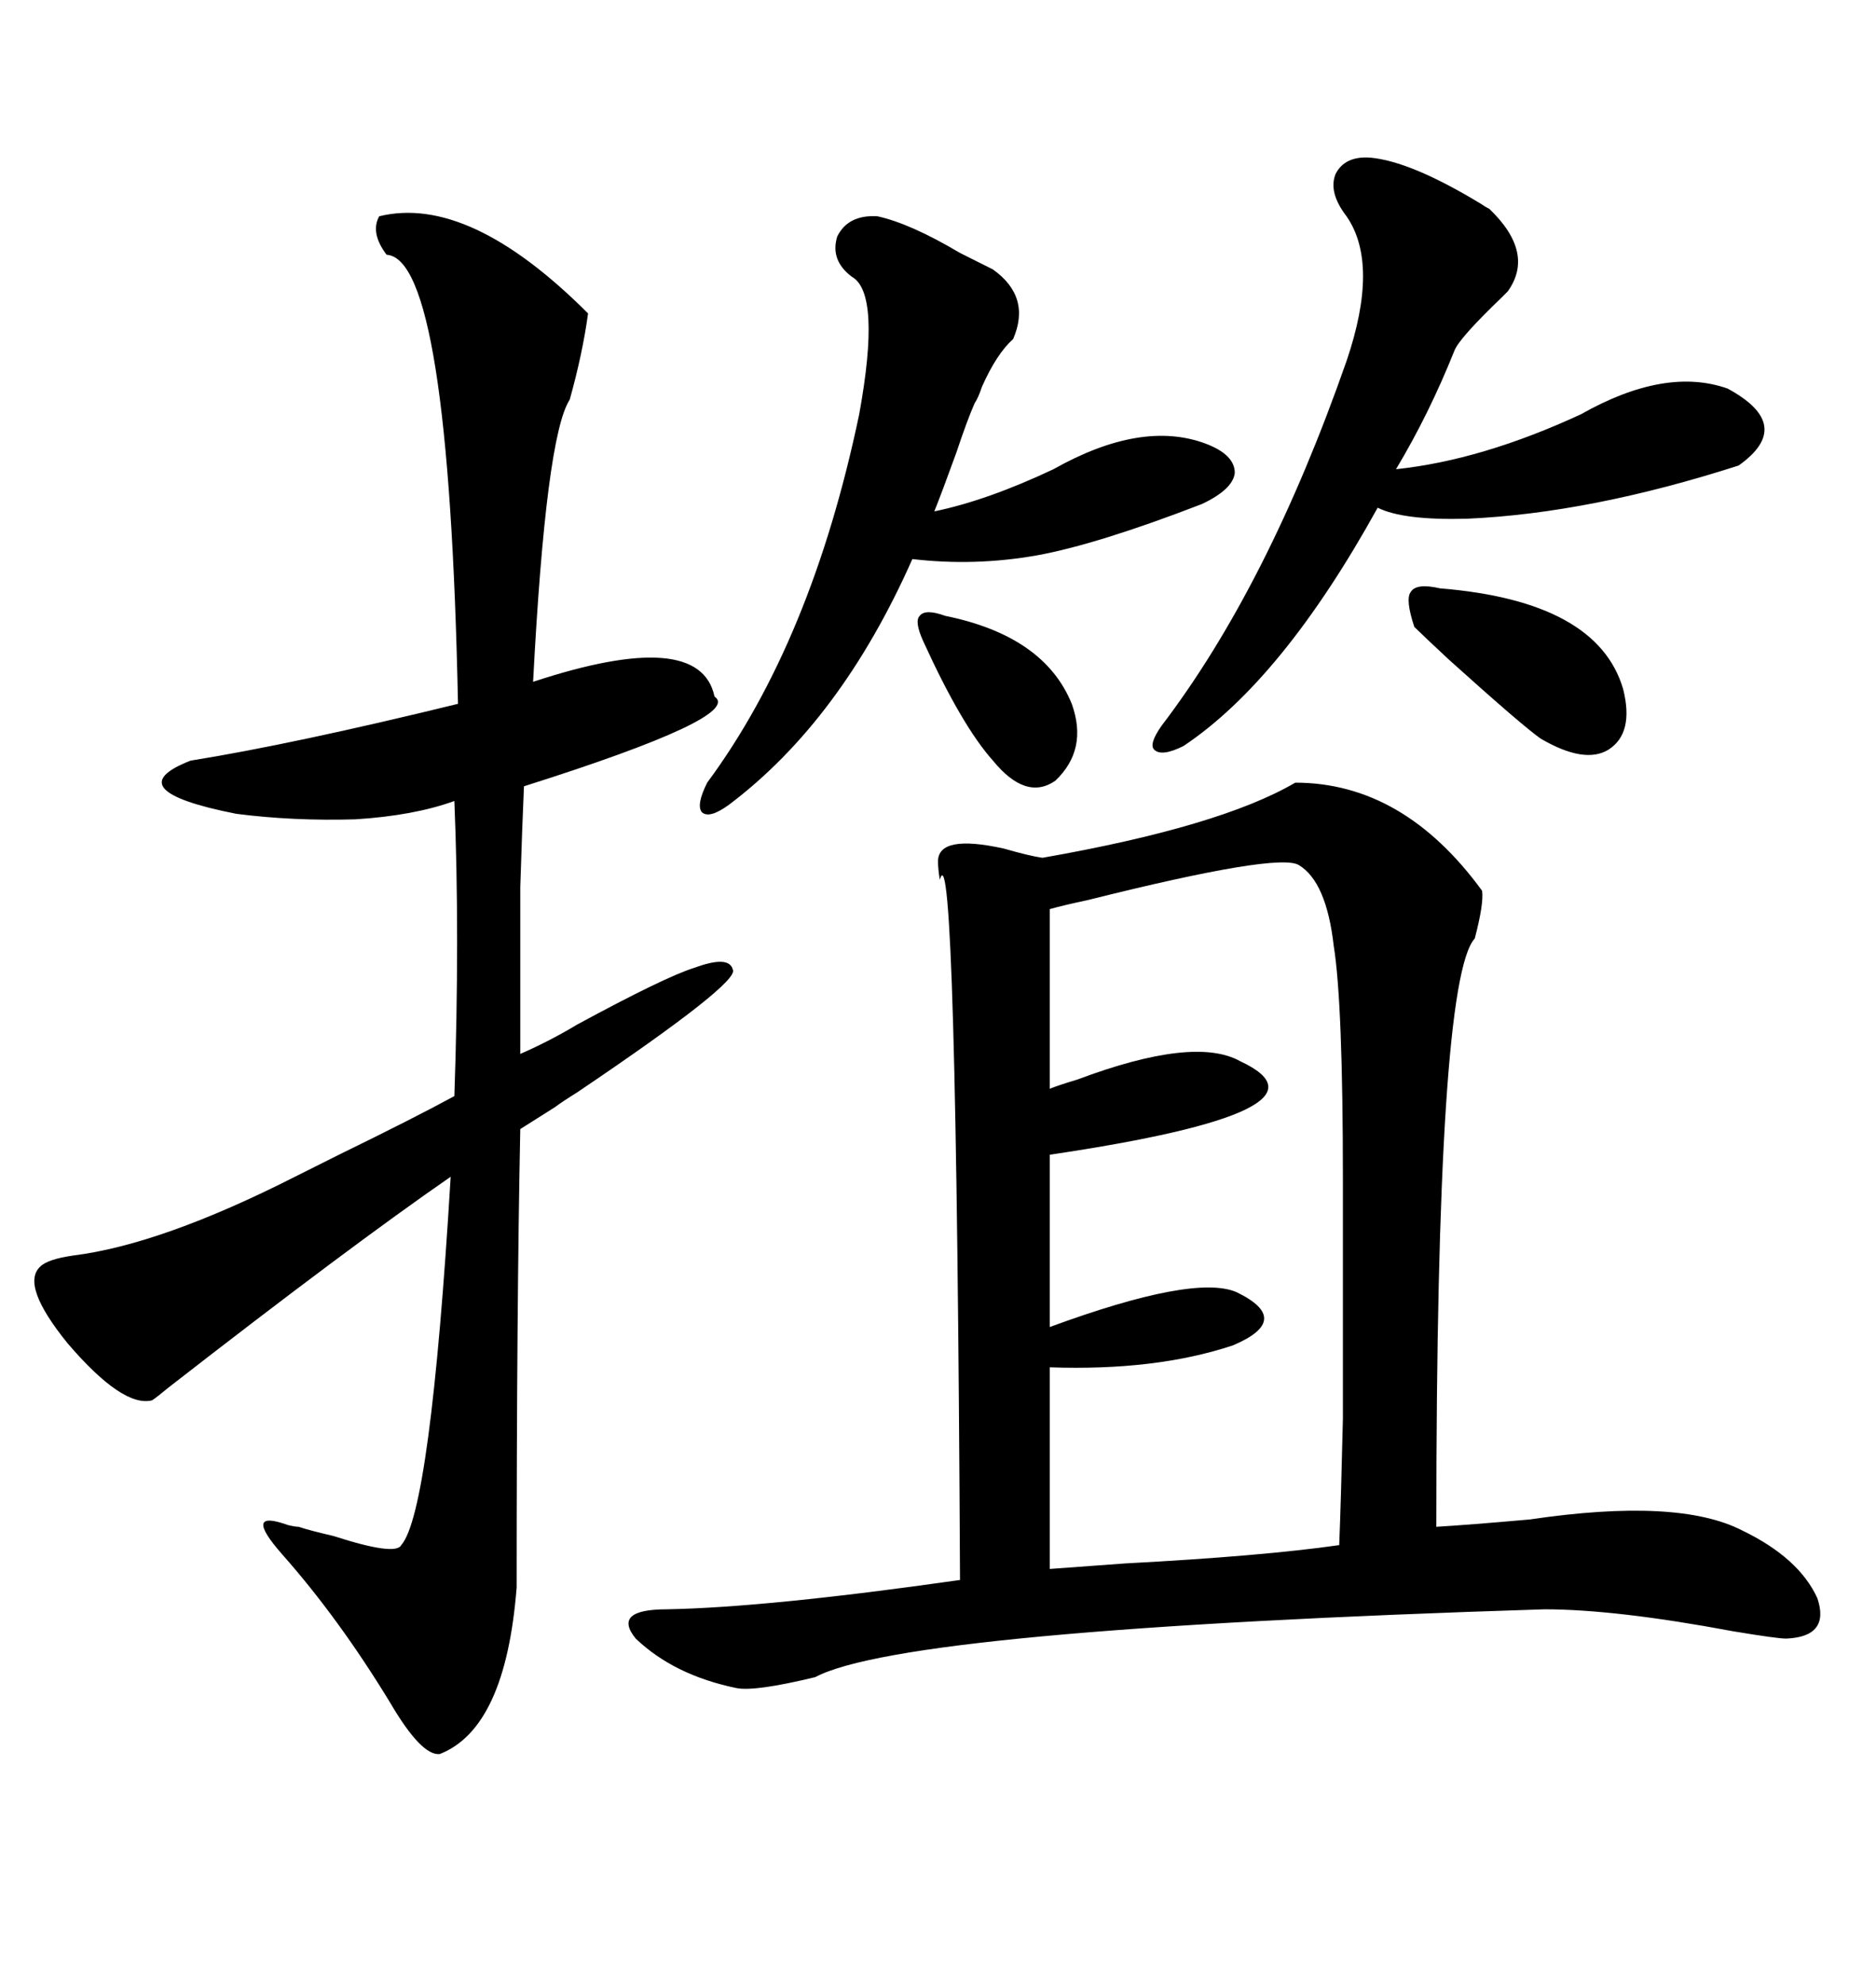 <svg xmlns="http://www.w3.org/2000/svg" xmlns:xlink="http://www.w3.org/1999/xlink" width="300" height="317.285"><path d="M207.13 125.10L207.13 125.10Q224.41 125.10 237.01 142.38L237.01 142.38Q237.30 144.43 235.84 150L235.84 150Q229.69 156.74 229.69 244.04L229.69 244.04Q234.67 243.75 244.63 242.87L244.63 242.87Q268.36 239.36 278.61 244.63L278.61 244.63Q287.70 249.02 290.63 255.47L290.63 255.47Q292.68 261.62 285.64 261.91L285.64 261.91Q284.18 261.91 277.15 260.74L277.15 260.74Q258.40 257.23 246.97 257.23L246.97 257.23Q144.73 260.45 130.37 268.07L130.37 268.07Q120.70 270.41 117.77 269.82L117.77 269.82Q107.81 267.77 101.66 261.91L101.66 261.91Q97.85 257.23 106.64 257.23L106.64 257.23Q122.75 256.93 153.52 252.54L153.52 252.54Q152.93 130.96 150.29 140.63L150.29 140.63Q150 138.87 150 137.70L150 137.70Q150 133.30 160.55 135.64L160.55 135.64Q164.65 136.82 166.70 137.11L166.70 137.11Q195.12 132.13 207.13 125.10ZM92.29 163.77L92.29 163.77Q106.35 156.15 111.04 154.69L111.04 154.69Q116.60 152.64 117.19 154.98L117.19 154.98Q118.36 157.03 92.29 174.61L92.29 174.61Q89.94 176.07 88.77 176.95L88.77 176.95L83.20 180.47Q82.62 208.89 82.62 253.71L82.62 253.71Q80.86 276.27 70.31 280.37L70.31 280.37Q67.38 280.66 62.40 272.17L62.40 272.17Q54.20 258.69 45.12 248.44L45.12 248.44Q38.67 241.11 46.00 243.75L46.00 243.75Q47.17 244.04 47.75 244.04L47.75 244.04Q49.51 244.63 53.32 245.51L53.32 245.51Q63.28 248.73 64.16 246.97L64.16 246.97Q68.85 241.70 72.07 188.09L72.07 188.09Q55.96 199.22 26.95 221.78L26.95 221.78Q25.20 223.24 24.32 223.83L24.32 223.83Q19.63 225 10.84 214.75L10.84 214.75Q3.22 205.37 6.45 202.44L6.45 202.44Q7.62 201.27 11.72 200.68L11.72 200.68Q25.78 198.93 47.17 188.09L47.17 188.09Q49.51 186.91 54.20 184.57L54.20 184.57Q66.21 178.71 72.66 175.20L72.66 175.20Q73.54 149.41 72.66 128.03L72.66 128.03Q66.21 130.37 56.84 130.96L56.84 130.96Q46.88 131.25 37.79 130.08L37.79 130.08Q18.46 126.27 30.47 121.58L30.47 121.58Q46.88 118.95 73.24 112.50L73.24 112.50Q71.78 41.31 61.82 40.72L61.82 40.72Q59.18 37.21 60.64 34.57L60.64 34.57Q75 31.05 94.04 50.10L94.04 50.10Q93.16 56.54 91.11 63.87L91.11 63.87Q87.30 69.73 85.25 108.98L85.25 108.98Q111.91 100.20 114.26 111.33L114.26 111.33Q118.95 114.55 83.79 125.68L83.79 125.68Q83.50 132.13 83.20 141.80L83.20 141.80Q83.20 146.48 83.20 152.64L83.20 152.64Q83.20 157.62 83.20 168.46L83.20 168.46Q87.89 166.41 92.29 163.77ZM207.71 138.28L207.71 138.28Q204.49 136.23 174.02 143.85L174.02 143.85Q169.92 144.73 167.87 145.31L167.87 145.31L167.87 174.02Q169.34 173.44 172.27 172.56L172.27 172.56Q191.02 165.53 198.34 169.63L198.34 169.63Q215.33 177.54 167.87 184.57L167.87 184.57L167.87 212.11Q191.02 203.61 197.75 206.54L197.75 206.54Q206.84 210.94 197.17 215.04L197.17 215.04Q184.86 219.14 167.87 218.55L167.87 218.55L167.87 250.78Q171.97 250.49 179.88 249.90L179.88 249.90Q201.86 248.73 214.16 246.97L214.16 246.97Q214.45 239.65 214.75 226.76L214.75 226.76Q214.75 220.31 214.75 211.82L214.75 211.82Q214.75 204.49 214.75 188.67L214.75 188.67Q214.75 160.25 213.28 151.17L213.28 151.17Q212.11 140.92 207.71 138.28ZM219.14 25.20L219.14 25.20Q225.59 25.78 236.72 32.52L236.72 32.52Q237.60 33.11 238.18 33.40L238.18 33.40Q245.51 40.43 241.11 46.58L241.11 46.58Q240.82 46.88 240.23 47.46L240.23 47.46Q233.50 53.91 232.62 55.96L232.62 55.96Q228.52 66.21 223.24 75L223.24 75Q237.01 73.54 252.83 66.21L252.83 66.21Q266.31 58.59 276.27 62.11L276.27 62.11Q287.11 67.97 278.03 74.41L278.03 74.41Q254.30 82.03 234.67 82.91L234.67 82.91Q224.41 83.20 220.31 81.15L220.31 81.15Q205.08 108.69 189.26 119.24L189.26 119.24Q185.74 121.00 184.57 119.82L184.57 119.82Q183.69 118.95 185.74 116.02L185.74 116.02Q202.73 93.75 215.33 57.71L215.33 57.71Q220.61 42.19 215.33 34.57L215.33 34.57Q212.40 30.76 213.57 27.83L213.57 27.83Q215.04 24.90 219.14 25.20ZM140.33 34.57L140.33 34.57Q145.61 35.74 153.52 40.43L153.52 40.43Q157.03 42.19 158.79 43.07L158.79 43.07Q164.94 47.46 162.01 54.20L162.01 54.20Q159.38 56.54 157.03 61.82L157.03 61.82Q156.45 63.57 155.86 64.45L155.86 64.45Q154.69 67.09 152.93 72.36L152.93 72.36Q150.59 78.81 149.41 81.74L149.41 81.74Q157.91 79.98 168.46 75L168.46 75Q182.52 67.09 192.77 70.90L192.77 70.90Q197.46 72.66 197.46 75.59L197.46 75.59Q197.17 78.22 192.19 80.57L192.19 80.57Q175.49 87.01 165.82 88.77L165.82 88.77Q155.86 90.53 145.90 89.36L145.90 89.36Q134.47 115.14 116.60 128.61L116.60 128.61Q113.38 130.96 112.21 129.79L112.21 129.79Q111.33 128.61 113.09 125.10L113.09 125.10Q129.79 102.54 137.40 66.21L137.40 66.21Q140.92 46.88 136.23 44.24L136.23 44.24Q132.71 41.60 133.89 37.79L133.89 37.79Q135.64 34.28 140.33 34.57ZM230.27 94.04L230.27 94.04Q255.47 96.09 259.57 110.16L259.57 110.16Q261.33 117.19 257.23 119.82L257.23 119.82Q253.42 122.17 246.39 118.07L246.39 118.07Q243.46 116.02 231.74 105.47L231.74 105.47Q227.64 101.66 226.17 100.20L226.17 100.20Q224.71 95.80 225.59 94.63L225.59 94.63Q226.46 93.16 230.27 94.04ZM151.17 98.44L151.17 98.44Q166.99 101.66 171.39 112.50L171.39 112.50Q174.02 119.82 168.75 124.80L168.75 124.80Q164.06 128.03 158.79 121.58L158.79 121.58Q153.81 116.02 147.66 102.54L147.66 102.54Q146.19 99.32 147.07 98.44L147.07 98.44Q147.95 97.27 151.17 98.44Z"/></svg>

